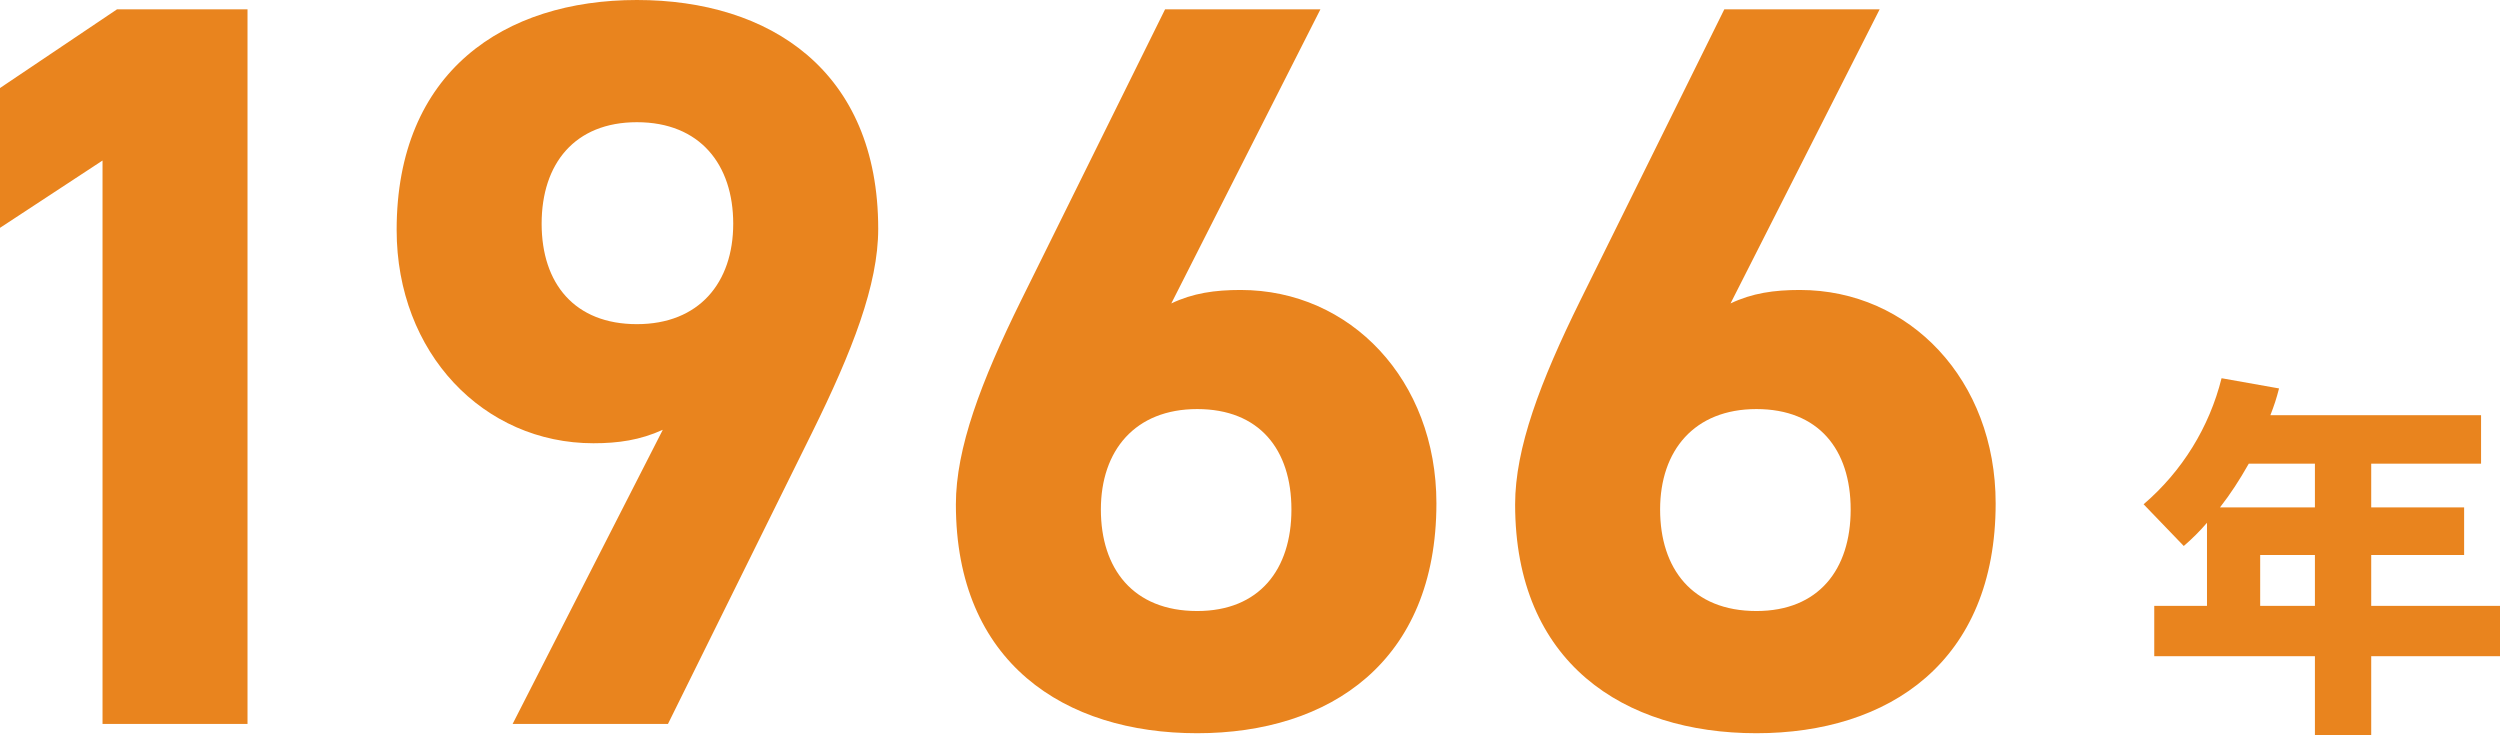<?xml version="1.0" encoding="UTF-8"?><svg id="_レイヤー_2" xmlns="http://www.w3.org/2000/svg" viewBox="0 0 337.96 99.36" width="337.96" height="99.36"><defs><style>.cls-1{fill:#e9841e;stroke-width:0px;}</style></defs><g id="_レイヤー_1-2"><path class="cls-1" d="m33.46,97.86H13.86V21.7L0,30.8V11.9L15.82,1.26h17.64v96.6Z"/><path class="cls-1" d="m89.6,58.1c-3.08,1.4-6.02,1.82-9.38,1.82-14.84,0-26.6-12.18-26.6-28.84C53.62,9.66,68.18,0,86.1,0s32.62,9.52,32.62,30.94c0,7.56-3.5,16.52-8.96,27.58l-19.46,39.34h-21l20.3-39.76Zm-3.5-41.58c-8.4,0-12.88,5.6-12.88,13.72s4.48,13.58,12.88,13.58,13.02-5.6,13.02-13.58-4.48-13.72-13.02-13.72Z"/><path class="cls-1" d="m158.34,41.02c2.94-1.4,5.88-1.82,9.38-1.82,14.84,0,26.46,12.18,26.46,28.84,0,21.42-14.42,31.08-32.34,31.08s-32.62-9.52-32.62-30.94c0-7.56,3.36-16.52,8.82-27.58L157.5,1.26h21l-20.16,39.76Zm3.5,41.58c8.4,0,12.74-5.6,12.74-13.72s-4.34-13.58-12.74-13.58-13.02,5.6-13.02,13.58,4.34,13.72,13.02,13.72Z"/><path class="cls-1" d="m233.94,41.02c2.94-1.4,5.88-1.82,9.38-1.82,14.84,0,26.46,12.18,26.46,28.84,0,21.42-14.42,31.08-32.34,31.08s-32.62-9.52-32.62-30.94c0-7.56,3.36-16.52,8.82-27.58L233.1,1.26h21l-20.16,39.76Zm3.5,41.58c8.4,0,12.74-5.6,12.74-13.72s-4.34-13.58-12.74-13.58-13.02,5.6-13.02,13.58,4.34,13.72,13.02,13.72Z"/><path class="cls-1" d="m312.94,88.71h-21.72v-6.81h7.13v-11.23c-.9,1.06-2.02,2.18-3.14,3.14l-5.43-5.64c5.22-4.47,8.89-10.43,10.54-17.04l7.77,1.38c-.37,1.44-.64,2.24-1.17,3.62h28.48v6.55h-14.85v5.91h12.56v6.44h-12.56v6.87h17.41v6.81h-17.41v10.65h-7.61v-10.65Zm0-20.12v-5.91h-8.94c-1.33,2.34-2.45,4.05-3.89,5.91h12.83Zm0,13.31v-6.87h-7.4v6.87h7.4Z"/></g></svg>